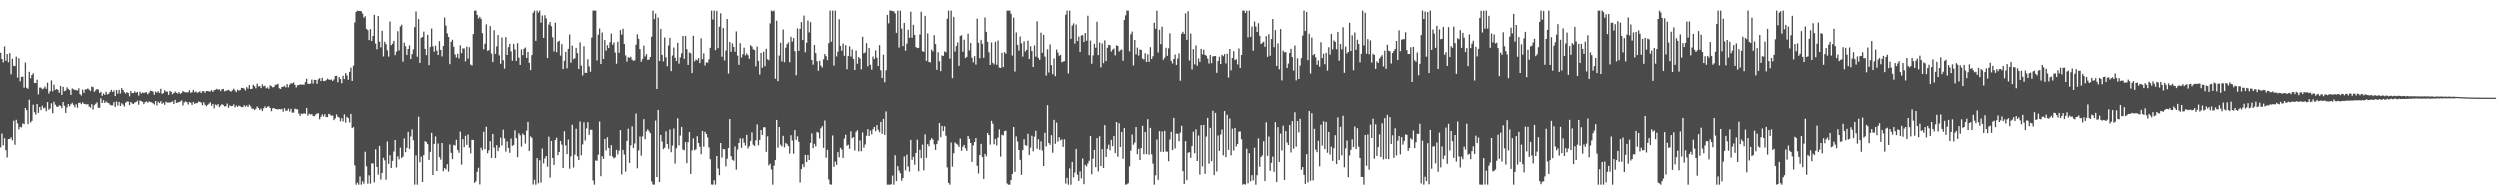 <?xml version="1.0" encoding="UTF-8"?>
<svg xmlns="http://www.w3.org/2000/svg" width="1920" height="150">
  <path d="M0 40.546h1v72.638H0zM1 45.279h1v57.283H1zM2 47.908h1v63.719H2zM3 35.655h1v70.468H3zM4 46.656h1v68.663H4zM5 41.535h1v79.395H5zM6 47.828h1v59.050H6zM7 40.760h1v65.914H7zM8 57.086h1v48.427H8zM9 45.134h1v62.629H9zM10 50.547h1v42.156H10zM11 50.791h1v60.365H11zM12 43.529h1v48.452H12zM13 59.622h1v35.101H13zM14 44.754h1v54.641H14zM15 62.451h1v34.945H15zM16 59.028h1v38.886H16zM17 58.881h1v35.835H17zM18 67.342h1v28.084H18zM19 48.041h1v34.867H19zM20 67.406h1v17.180H20zM21 68.224h1v27.041H21zM22 55.118h1v21.501H22zM23 60.136h1v34.037H23zM24 57.606h1v35.206H24zM25 56.216h1v24.159H25zM26 63.667h1v22.509H26zM27 63.812h1v24.212H27zM28 61.239h1v18.687H28zM29 72.476h1v14.192H29zM30 67.273h1v14.889H30zM31 67.255h1v17.351H31zM32 68.531h1v12.659H32zM33 67.984h1v15.216H33zM34 66.439h1v16.206H34zM35 68.148h1v17.281H35zM36 63.481h1v14.982H36zM37 71.853h1v12.413H37zM38 70.022h1v13.287H38zM39 61.721h1v17.615H39zM40 70.207h1v16.808H40zM41 65.030h1v13.090H41zM42 68.971h1v11.433H42zM43 68.367h1v13.407H43zM44 68.998h1v13.136H44zM45 71.146h1v9.770H45zM46 65.968h1v15.317H46zM47 72.889h1v10.257H47zM48 66.644h1v11.688H48zM49 70.027h1v11.246H49zM50 69.512h1v17.221H50zM51 67.053h1v15.368H51zM52 68.281h1v11.662H52zM53 69.255h1v12.456H53zM54 72.933h1v7.163H54zM55 67.869h1v11.146H55zM56 68.563h1v11.961H56zM57 69.194h1v13.120H57zM58 69.045h1v11.099H58zM59 69.611h1v13.186H59zM60 67.796h1v11.260H60zM61 72.271h1v6.553H61zM62 73.357h1v6.650H62zM63 68.839h1v9.765H63zM64 71.340h1v8.398H64zM65 68.709h1v11.259H65zM66 68.580h1v11.718H66zM67 67.889h1v12.038H67zM68 68.878h1v12.930H68zM69 69.921h1v12.765H69zM70 66.525h1v13.524H70zM71 66.975h1v17.081H71zM72 70.531h1v10.270H72zM73 69.341h1v10.330H73zM74 68.339h1v10.303H74zM75 68.699h1v14.084H75zM76 71.441h1v11.353H76zM77 70.526h1v4.923H77zM78 73.645h1v5.446H78zM79 71.791h1v5.105H79zM80 72.833h1v6.270H80zM81 70.457h1v7.424H81zM82 72.545h1v6.256H82zM83 71.998h1v7.210H83zM84 70.581h1v9.872H84zM85 69.043h1v11.911H85zM86 70.648h1v10.304H86zM87 69.476h1v8.987H87zM88 73.778h1v8.381H88zM89 69.196h1v8.797H89zM90 71.882h1v9.143H90zM91 69.017h1v9.285H91zM92 71.788h1v9.626H92zM93 67.675h1v11.577H93zM94 69.129h1v11.223H94zM95 70.805h1v11.076H95zM96 71.839h1v7.086H96zM97 70.740h1v7.246H97zM98 71.412h1v6.643H98zM99 73.984h1v6.772H99zM100 69.884h1v8.470H100zM101 71.550h1v7.934H101zM102 71.473h1v8.470H102zM103 70.208h1v8.573H103zM104 71.267h1v7.143H104zM105 70.570h1v6.778H105zM106 73.423h1v7.032H106zM107 70.434h1v6.740H107zM108 71.861h1v5.849H108zM109 71.028h1v7.132H109zM110 71.479h1v8.494H110zM111 71.036h1v7.433H111zM112 70.818h1v7.066H112zM113 72.464h1v6.440H113zM114 71.266h1v6.591H114zM115 69.697h1v8.671H115zM116 69.838h1v8.775H116zM117 70.367h1v8.966H117zM118 72.739h1v7.562H118zM119 70.369h1v7.222H119zM120 71.189h1v9.832H120zM121 70.092h1v8.047H121zM122 71.386h1v7.825H122zM123 68.208h1v9.503H123zM124 72.110h1v7.654H124zM125 71.453h1v7.337H125zM126 69.324h1v11.230H126zM127 70.413h1v7.680H127zM128 70.329h1v8.524H128zM129 72.872h1v5.828H129zM130 69.784h1v9.027H130zM131 70.578h1v7.839H131zM132 72.372h1v5.460H132zM133 71.469h1v8.433H133zM134 70.285h1v6.489H134zM135 71.200h1v7.867H135zM136 71.848h1v6.880H136zM137 70.711h1v7.702H137zM138 72.105h1v5.876H138zM139 71.433h1v5.674H139zM140 69.921h1v11.090H140zM141 70.580h1v8.093H141zM142 70.957h1v6.982H142zM143 70.977h1v7.448H143zM144 70.868h1v9.405H144zM145 69.288h1v9.087H145zM146 71.291h1v7.592H146zM147 70.846h1v9.753H147zM148 69.018h1v9.342H148zM149 70.840h1v8.856H149zM150 70.201h1v9.004H150zM151 71.283h1v7.975H151zM152 70.832h1v7.143H152zM153 70.120h1v8.138H153zM154 71.496h1v7.310H154zM155 70.098h1v10.736H155zM156 69.999h1v8.504H156zM157 71.268h1v9.186H157zM158 69.912h1v11.697H158zM159 69.887h1v10.638H159zM160 70.215h1v9.427H160zM161 70.285h1v8.317H161zM162 69.241h1v11.939H162zM163 70.550h1v9.262H163zM164 69.324h1v13.919H164zM165 68.897h1v11.365H165zM166 68.197h1v12.786H166zM167 68.962h1v10.997H167zM168 68.523h1v13.857H168zM169 70.020h1v11.081H169zM170 68.572h1v11.410H170zM171 68.287h1v12.461H171zM172 70.207h1v11.555H172zM173 69.635h1v12.002H173zM174 69.438h1v10.057H174zM175 68.903h1v13.860H175zM176 69.815h1v11.118H176zM177 70.325h1v11.242H177zM178 69.351h1v12.043H178zM179 68.098h1v12.020H179zM180 69.427h1v13.088H180zM181 70.751h1v10.350H181zM182 68.816h1v13.274H182zM183 69.655h1v11.413H183zM184 69.175h1v12.429H184zM185 67.491h1v14.785H185zM186 67.612h1v14.698H186zM187 68.042h1v12.762H187zM188 69.521h1v12.432H188zM189 66.942h1v14.036H189zM190 68.074h1v14.165H190zM191 65.349h1v15.015H191zM192 68.422h1v13.186H192zM193 68.222h1v15.279H193zM194 65.100h1v18.332H194zM195 66.182h1v18.339H195zM196 67.833h1v15.721H196zM197 64.253h1v17.530H197zM198 66.368h1v16.523H198zM199 66.063h1v18.374H199zM200 67.610h1v15.764H200zM201 64.777h1v20.513H201zM202 66.375h1v16.825H202zM203 65.817h1v15.908H203zM204 67.849h1v15.115H204zM205 67.115h1v14.802H205zM206 68.226h1v13.363H206zM207 65.542h1v17.477H207zM208 66.142h1v19.331H208zM209 67.174h1v16.050H209zM210 66.731h1v16.268H210zM211 65.077h1v18.631H211zM212 65.022h1v18.768H212zM213 64.377h1v19.672H213zM214 67.781h1v15.965H214zM215 68.301h1v15.735H215zM216 66.774h1v16.854H216zM217 66.646h1v19.100H217zM218 65.887h1v17.175H218zM219 67.148h1v17.859H219zM220 64.564h1v20.494H220zM221 67.137h1v16.262H221zM222 64.986h1v20.662H222zM223 63.826h1v19.786H223zM224 64.167h1v22.388H224zM225 63.285h1v23.163H225zM226 65.145h1v18.237H226zM227 67.161h1v16.773H227zM228 65.457h1v18.499H228zM229 65.360h1v21.813H229zM230 64.720h1v24.262H230zM231 65.128h1v22.115H231zM232 64.834h1v22.831H232zM233 65.166h1v21.656H233zM234 63.112h1v24.315H234zM235 60.489h1v22.386H235zM236 64.321h1v24.503H236zM237 64.451h1v22.820H237zM238 64.151h1v23.860H238zM239 61.156h1v26.474H239zM240 64.159h1v24.873H240zM241 61.276h1v28.011H241zM242 61.460h1v26.528H242zM243 64.366h1v22.785H243zM244 60.986h1v26.039H244zM245 60.031h1v31.620H245zM246 62.284h1v27.362H246zM247 59.763h1v28.084H247zM248 62.142h1v27.339H248zM249 62.307h1v25.395H249zM250 61.521h1v28.394H250zM251 60.399h1v29.542H251zM252 61.060h1v26.394H252zM253 61.342h1v26.601H253zM254 61.004h1v27.927H254zM255 62.153h1v26.507H255zM256 61.012h1v31.232H256zM257 58.363h1v32.574H257zM258 58.235h1v29.666H258zM259 63.245h1v26.516H259zM260 59.205h1v31.097H260zM261 60.728h1v32.467H261zM262 63.928h1v26.833H262zM263 58.151h1v35.146H263zM264 60.755h1v27.115H264zM265 56.125h1v38.067H265zM266 57.929h1v31.806H266zM267 61.291h1v29.429H267zM268 55.264h1v38.784H268zM269 51.912h1v35.610H269zM270 62.146h1v36.254H270zM271 50.467h1v47.123H271zM272 17.269h1v109.740H272zM273 9.213h1v132.631H273zM274 8.156h1v132.077H274zM275 8.400h1v133.444H275zM276 8.380h1v127.158H276zM277 8.642h1v133.202H277zM278 10.410h1v128.832H278zM279 13.587h1v127.475H279zM280 12.487h1v104.044H280zM281 22.100h1v105.590H281zM282 23.177h1v117.935H282zM283 30.801h1v103.866H283zM284 22.358h1v118.628H284zM285 31.468h1v94.094H285zM286 27.590h1v97.892H286zM287 11.355h1v128.741H287zM288 33.480h1v81.223H288zM289 37.871h1v90.320H289zM290 12.356h1v121.767H290zM291 32.039h1v80.016H291zM292 36.413h1v101.455H292zM293 23.690h1v109.101H293zM294 43.346h1v77.831H294zM295 32.115h1v90.995H295zM296 33.982h1v104.045H296zM297 38.641h1v70.019H297zM298 43.479h1v82.363H298zM299 16.483h1v102.753H299zM300 34.758h1v94.283H300zM301 33.591h1v89.972H301zM302 31.390h1v84.963H302zM303 42.385h1v65.198H303zM304 39.756h1v88.936H304zM305 24.020h1v96.037H305zM306 38.744h1v83.619H306zM307 20.301h1v93.082H307zM308 18.959h1v102.426H308zM309 47.381h1v72.950H309zM310 32.750h1v73.537H310zM311 35.538h1v81.334H311zM312 42.303h1v71.169H312zM313 37.619h1v63.676H313zM314 34.860h1v79.514H314zM315 45.319h1v59.466H315zM316 41.587h1v57.810H316zM317 37.931h1v69.806H317zM318 20.877h1v120.884H318zM319 8.794h1v110.529H319zM320 43.595h1v98.244H320zM321 14.690h1v74.930H321zM322 48.337h1v76.291H322zM323 29.142h1v91.144H323zM324 28.399h1v111.329H324zM325 24.336h1v94.781H325zM326 37.531h1v70.877H326zM327 42.359h1v66.754H327zM328 26.727h1v83.947H328zM329 50.022h1v72.789H329zM330 36.155h1v80.434H330zM331 21.897h1v80.073H331zM332 35.627h1v98.777H332zM333 39.754h1v70.774H333zM334 35.095h1v69.717H334zM335 38.843h1v92.498H335zM336 42.232h1v67.975H336zM337 31.667h1v89.023H337zM338 38.293h1v84.341H338zM339 43.363h1v66.446H339zM340 35.404h1v96.054H340zM341 13.471h1v115.591H341zM342 19.697h1v110.396H342zM343 25.650h1v100.474H343zM344 28.412h1v103.377H344zM345 49.306h1v61.641H345zM346 32.168h1v85.192H346zM347 30.581h1v91.637H347zM348 35.857h1v75.389H348zM349 41.831h1v69.974H349zM350 44.184h1v63.163H350zM351 41.331h1v73.872H351zM352 44.833h1v72.487H352zM353 34.763h1v66.328H353zM354 40.876h1v85.522H354zM355 37.196h1v69.682H355zM356 37.216h1v75.803H356zM357 47.149h1v57.159H357zM358 35.806h1v75.460H358zM359 45.036h1v58.211H359zM360 36.259h1v77.194H360zM361 49.629h1v68.188H361zM362 50.294h1v57.066H362zM363 26.214h1v81.257H363zM364 8.231h1v132.204H364zM365 8.156h1v131.100H365zM366 11.451h1v120.500H366zM367 14.218h1v114.604H367zM368 12.942h1v128.686H368zM369 14.479h1v98.921H369zM370 25.510h1v89.963H370zM371 37.877h1v63.306H371zM372 33.618h1v80.930H372zM373 18.740h1v78.597H373zM374 39.064h1v78.658H374zM375 38.549h1v76.910H375zM376 20.062h1v88.363H376zM377 41.139h1v80.164H377zM378 47.677h1v55.163H378zM379 23.312h1v90.065H379zM380 41.452h1v79.952H380zM381 35.615h1v75.889H381zM382 26.937h1v89.112H382zM383 42.524h1v70.776H383zM384 48.991h1v56.726H384zM385 28.849h1v82.898H385zM386 46.211h1v53.395H386zM387 52.701h1v53.609H387zM388 28.519h1v87.939H388zM389 42.259h1v66.300H389zM390 36.245h1v77.314H390zM391 33.687h1v83.640H391zM392 39.488h1v66.908H392zM393 46.652h1v65.419H393zM394 33.704h1v77.533H394zM395 38.054h1v62.052H395zM396 46.858h1v59.296H396zM397 33.186h1v87.546H397zM398 44.342h1v57.968H398zM399 49.849h1v54.043H399zM400 37.967h1v74.602H400zM401 42.380h1v60.198H401zM402 37.457h1v66.278H402zM403 36.523h1v73.685H403zM404 44.490h1v55.812H404zM405 39.933h1v53.699H405zM406 48.302h1v67.732H406zM407 53.832h1v50.945H407zM408 42.338h1v63.488H408zM409 9.779h1v131.932H409zM410 8.156h1v129.908H410zM411 31.372h1v110.472H411zM412 8.156h1v113.290H412zM413 9.723h1v131.063H413zM414 8.156h1v114.940H414zM415 17.384h1v122.832H415zM416 11.926h1v102.163H416zM417 29.145h1v96.333H417zM418 11.692h1v110.028H418zM419 14.162h1v105.668H419zM420 44.615h1v83.368H420zM421 18.936h1v85.978H421zM422 16.924h1v119.546H422zM423 20.165h1v88.047H423zM424 28.699h1v92.576H424zM425 39.548h1v87.133H425zM426 17.426h1v90.073H426zM427 40.094h1v65.696H427zM428 32.110h1v87.078H428zM429 31.271h1v85.396H429zM430 42.679h1v65.537H430zM431 33.901h1v77.159H431zM432 53.028h1v75.993H432zM433 46.717h1v54.078H433zM434 39.908h1v71.759H434zM435 52.498h1v65.862H435zM436 37.511h1v69.656H436zM437 26.532h1v103.005H437zM438 48.148h1v71.923H438zM439 35.088h1v60.750H439zM440 45.473h1v83.215H440zM441 44.759h1v74.021H441zM442 36.749h1v62.132H442zM443 40.776h1v79.260H443zM444 52.934h1v70.003H444zM445 32.573h1v60.744H445zM446 50.385h1v68.907H446zM447 57.963h1v52.919H447zM448 35.543h1v58.402H448zM449 55.965h1v51.982H449zM450 55.961h1v42.650H450zM451 45.519h1v48.276H451zM452 51.020h1v52.545H452zM453 55.073h1v44.495H453zM454 28.869h1v70.854H454zM455 8.156h1v130.454H455zM456 8.156h1v133.688H456zM457 8.156h1v115.078H457zM458 46.431h1v77.062H458zM459 26.678h1v92.154H459zM460 21.898h1v71.417H460zM461 49.225h1v86.112H461zM462 24.987h1v95.005H462zM463 45.302h1v76.748H463zM464 30.749h1v75.951H464zM465 38.893h1v76.675H465zM466 34.698h1v70.742H466zM467 36.908h1v76.769H467zM468 32.517h1v87.210H468zM469 25.771h1v85.750H469zM470 34.421h1v85.814H470zM471 32.644h1v89.022H471zM472 40.423h1v80.433H472zM473 48.936h1v66.135H473zM474 32.088h1v86.544H474zM475 40.536h1v75.164H475zM476 23.185h1v76.774H476zM477 26.678h1v107.289H477zM478 22.026h1v93.056H478zM479 33.857h1v84.806H479zM480 42.542h1v89.234H480zM481 47.327h1v60.902H481zM482 43.932h1v54.910H482zM483 44.429h1v80.710H483zM484 43.591h1v68.016H484zM485 45.819h1v51.206H485zM486 46.793h1v66.911H486zM487 46.304h1v63.887H487zM488 34.427h1v52.787H488zM489 26.343h1v102.949H489zM490 29.823h1v85.721H490zM491 37.743h1v67.044H491zM492 47.435h1v72.138H492zM493 45.267h1v59.512H493zM494 35.070h1v56.446H494zM495 43.380h1v63.531H495zM496 41.564h1v59.287H496zM497 46.041h1v53.235H497zM498 45.767h1v55.036H498zM499 43.752h1v58.617H499zM500 28.255h1v111.125H500zM501 8.156h1v133.491H501zM502 14.658h1v127.186H502zM503 10.512h1v82.058H503zM504 68.345h1v67.620H504zM505 13.449h1v70.959H505zM506 46.894h1v92.860H506zM507 22.242h1v81.374H507zM508 42.183h1v66.556H508zM509 47.169h1v67.389H509zM510 28.839h1v84.617H510zM511 44.024h1v56.829H511zM512 50.893h1v59.623H512zM513 35.035h1v79.290H513zM514 29.057h1v70.410H514zM515 54.651h1v62.249H515zM516 42.628h1v69.207H516zM517 36.580h1v62.157H517zM518 44.371h1v81.285H518zM519 46.828h1v67.043H519zM520 32.859h1v57.986H520zM521 48.902h1v62.755H521zM522 44.118h1v59.969H522zM523 40.964h1v56.503H523zM524 27.658h1v87.222H524zM525 45.218h1v70.183H525zM526 27.590h1v81.498H526zM527 37.771h1v87.511H527zM528 49.894h1v59.370H528zM529 40.245h1v61.076H529zM530 40.966h1v92.621H530zM531 56.094h1v59.400H531zM532 27.483h1v78.827H532zM533 47.080h1v68.396H533zM534 45.620h1v68.952H534zM535 46.319h1v58.298H535zM536 44.656h1v65.169H536zM537 48.435h1v64.254H537zM538 29.440h1v89.024H538zM539 45.471h1v55.128H539zM540 41.028h1v71.674H540zM541 50.315h1v50.867H541zM542 47.882h1v54.989H542zM543 48.159h1v57.414H543zM544 45.508h1v67.727H544zM545 36.780h1v85.515H545zM546 8.156h1v133.538H546zM547 15.012h1v126.832H547zM548 8.156h1v130.238H548zM549 38.539h1v103.305H549zM550 8.351h1v111.466H550zM551 37.003h1v92.388H551zM552 20.568h1v113.979H552zM553 10.211h1v99.608H553zM554 43.577h1v77.428H554zM555 21.627h1v92.849H555zM556 46.380h1v68.216H556zM557 38.848h1v88.926H557zM558 14.610h1v107.319H558zM559 56.548h1v57.120H559zM560 32.305h1v59.068H560zM561 39.786h1v80.190H561zM562 33.342h1v89.384H562zM563 36.093h1v87.343H563zM564 39.710h1v72.734H564zM565 24.172h1v106.115H565zM566 42.717h1v72.182H566zM567 49.823h1v59.945H567zM568 33.174h1v73.060H568zM569 44.146h1v69.388H569zM570 41.690h1v64.564H570zM571 36.604h1v72.923H571zM572 42.537h1v69.208H572zM573 41.065h1v62.521H573zM574 42.427h1v71.648H574zM575 45.183h1v67.165H575zM576 34.747h1v73.571H576zM577 35.803h1v65.857H577zM578 37.879h1v73.267H578zM579 38.472h1v73.732H579zM580 50.938h1v56.793H580zM581 35.751h1v59.839H581zM582 46.724h1v64.869H582zM583 57.216h1v50.248H583zM584 40.649h1v59.164H584zM585 52.014h1v51.592H585zM586 39.736h1v58.010H586zM587 50.956h1v46.800H587zM588 37.479h1v79.088H588zM589 45.503h1v59.203H589zM590 46.303h1v80.718H590zM591 18.040h1v107.700H591zM592 8.156h1v122.038H592zM593 8.761h1v133.055H593zM594 8.156h1v119.106H594zM595 60.450h1v62.501H595zM596 15.909h1v76.185H596zM597 62.318h1v51.069H597zM598 42.660h1v54.864H598zM599 32.872h1v78.228H599zM600 47.206h1v65.297H600zM601 22.633h1v81.661H601zM602 47.816h1v65.384H602zM603 36.660h1v73.129H603zM604 33.935h1v76.766H604zM605 32.578h1v79.660H605zM606 47.826h1v70.158H606zM607 28.318h1v75.583H607zM608 31.973h1v75.968H608zM609 29.291h1v88.800H609zM610 39.377h1v60.523H610zM611 57.783h1v49.620H611zM612 21.814h1v82.877H612zM613 39.140h1v69.750H613zM614 22.148h1v117.978H614zM615 16.982h1v112.855H615zM616 30.789h1v95.306H616zM617 12.007h1v116.407H617zM618 40.161h1v78.784H618zM619 32.882h1v91.567H619zM620 15.774h1v103.223H620zM621 24.951h1v97.979H621zM622 16.980h1v92.749H622zM623 46.101h1v56.359H623zM624 49.666h1v64.081H624zM625 34.563h1v75.880H625zM626 40.815h1v71.631H626zM627 47.053h1v54.201H627zM628 54.353h1v47.542H628zM629 46.690h1v59.718H629zM630 50.408h1v48.074H630zM631 51.886h1v45.034H631zM632 45.591h1v67.962H632zM633 41.527h1v51.019H633zM634 43.177h1v77.965H634zM635 46.245h1v68.783H635zM636 33.171h1v104.669H636zM637 8.156h1v133.413H637zM638 32.046h1v109.798H638zM639 8.156h1v95.879H639zM640 50.407h1v77.714H640zM641 8.156h1v115.960H641zM642 43.390h1v83.153H642zM643 39.730h1v77.106H643zM644 14.782h1v106.066H644zM645 35.295h1v78.238H645zM646 39.014h1v75.817H646zM647 33.434h1v87.853H647zM648 42.857h1v63.612H648zM649 34.784h1v68.682H649zM650 53.190h1v58.732H650zM651 43.059h1v68.028H651zM652 35.576h1v78.705H652zM653 43.491h1v57.342H653zM654 38.059h1v68.100H654zM655 45.299h1v60.020H655zM656 53.748h1v61.863H656zM657 38.803h1v62.428H657zM658 48.955h1v51.021H658zM659 43.833h1v72.453H659zM660 44.970h1v62.869H660zM661 53.246h1v62.914H661zM662 28.245h1v73.511H662zM663 40.961h1v72.482H663zM664 40.219h1v70.734H664zM665 33.191h1v71.032H665zM666 50.966h1v48.193H666zM667 36.808h1v67.695H667zM668 49.756h1v50.469H668zM669 53.516h1v49.630H669zM670 43.438h1v55.844H670zM671 45.374h1v52.114H671zM672 38.666h1v62.102H672zM673 44.275h1v51.839H673zM674 50.691h1v49.067H674zM675 34.700h1v66.880H675zM676 54.017h1v39.617H676zM677 59.938h1v42.799H677zM678 41.962h1v49.397H678zM679 63.198h1v40.449H679zM680 54.017h1v31.571H680zM681 11.471h1v130.373H681zM682 17.990h1v123.854H682zM683 8.156h1v133.688H683zM684 8.156h1v133.399H684zM685 8.569h1v126.294H685zM686 8.664h1v133.180H686zM687 10.266h1v108.970H687zM688 25.273h1v113.821H688zM689 8.156h1v119.491H689zM690 36.576h1v94.427H690zM691 8.156h1v124.851H691zM692 21.953h1v116.838H692zM693 35.409h1v101.349H693zM694 17.665h1v102.496H694zM695 38.963h1v91.901H695zM696 33.549h1v85.247H696zM697 22.812h1v105.161H697zM698 29.056h1v102.712H698zM699 8.992h1v98.425H699zM700 28.979h1v93.734H700zM701 19.111h1v101.331H701zM702 26.866h1v99.611H702zM703 36.220h1v81.235H703zM704 36.984h1v70.301H704zM705 36.777h1v94.750H705zM706 26.515h1v88.528H706zM707 9.054h1v112.458H707zM708 39.334h1v71.719H708zM709 39.821h1v91.019H709zM710 12.183h1v91.034H710zM711 46.790h1v74.433H711zM712 25.644h1v85.049H712zM713 47.635h1v64.712H713zM714 47.939h1v59.727H714zM715 38.158h1v67.909H715zM716 39.540h1v67.622H716zM717 27.049h1v83.815H717zM718 33.872h1v81.280H718zM719 53.597h1v57.021H719zM720 40.160h1v67.760H720zM721 47.062h1v47.473H721zM722 54.649h1v50.712H722zM723 42.574h1v54.121H723zM724 42.943h1v57.705H724zM725 39.507h1v57.527H725zM726 40.125h1v64.131H726zM727 14.439h1v114.107H727zM728 8.156h1v132.348H728zM729 45.047h1v96.789H729zM730 8.156h1v101.323H730zM731 60.063h1v67.926H731zM732 13.004h1v104.705H732zM733 39.606h1v69.796H733zM734 35.451h1v74.955H734zM735 32.612h1v78.495H735zM736 50.519h1v62.330H736zM737 27.678h1v78.718H737zM738 27.018h1v88.804H738zM739 39.804h1v72.891H739zM740 30.527h1v80.785H740zM741 44.657h1v69.284H741zM742 43.715h1v72.158H742zM743 25.840h1v78.554H743zM744 38.764h1v67.821H744zM745 33.074h1v76.754H745zM746 44.348h1v79.990H746zM747 47.872h1v63.816H747zM748 43.092h1v65.988H748zM749 49.589h1v56.467H749zM750 14.293h1v113.047H750zM751 32.799h1v100.467H751zM752 44.704h1v74.373H752zM753 30.606h1v79.867H753zM754 33.648h1v86.949H754zM755 44.398h1v93.027H755zM756 13.434h1v104.734H756zM757 24.491h1v95.553H757zM758 32.201h1v69.867H758zM759 40.116h1v63.646H759zM760 49.938h1v61.098H760zM761 32.627h1v60.138H761zM762 48.290h1v46.761H762zM763 49.475h1v61.302H763zM764 32.028h1v74.691H764zM765 49.729h1v62.004H765zM766 31.151h1v74.475H766zM767 51.913h1v47.490H767zM768 52.169h1v68.098H768zM769 40.496h1v62.958H769zM770 51.552h1v52.405H770zM771 40.087h1v60.687H771zM772 41.259h1v59.079H772zM773 8.156h1v132.778H773zM774 8.156h1v133.688H774zM775 8.156h1v133.688H775zM776 10.538h1v127.811H776zM777 42.665h1v90.898H777zM778 13.551h1v84.050H778zM779 54.998h1v76.998H779zM780 24.938h1v79.837H780zM781 34.534h1v74.188H781zM782 38.857h1v76.319H782zM783 28.073h1v94.687H783zM784 33.316h1v101.005H784zM785 43.483h1v71.749H785zM786 31.800h1v75.104H786zM787 39.594h1v71.851H787zM788 38.356h1v73.605H788zM789 31.250h1v71.498H789zM790 45.321h1v73.759H790zM791 35.504h1v77.848H791zM792 39.220h1v65.038H792zM793 51.463h1v64.739H793zM794 34.936h1v70.014H794zM795 43.448h1v57.016H795zM796 16.408h1v97.830H796zM797 44.441h1v62.459H797zM798 46.026h1v69.021H798zM799 25.087h1v83.495H799zM800 40.586h1v75.033H800zM801 26.748h1v100.816H801zM802 43.470h1v58.488H802zM803 58.083h1v54.407H803zM804 37.905h1v42.887H804zM805 55.719h1v54.151H805zM806 34.098h1v77.140H806zM807 50.024h1v53.793H807zM808 56.993h1v60.300H808zM809 44.894h1v47.156H809zM810 58.531h1v51.920H810zM811 38.057h1v56.081H811zM812 40.405h1v68.399H812zM813 42.843h1v62.618H813zM814 42.204h1v65.641H814zM815 47.808h1v59.236H815zM816 47.235h1v65.631H816zM817 47.019h1v59.977H817zM818 11.346h1v129.648H818zM819 8.156h1v128.445H819zM820 56.415h1v85.429H820zM821 8.156h1v121.177H821zM822 29.832h1v112.011H822zM823 19.650h1v104.722H823zM824 17.961h1v118.210H824zM825 33.521h1v99.008H825zM826 18.832h1v95.541H826zM827 31.533h1v102.689H827zM828 28.145h1v110.763H828zM829 39.993h1v91.619H829zM830 27.289h1v109.685H830zM831 27.048h1v94.721H831zM832 32.239h1v109.232H832zM833 25.346h1v101.288H833zM834 31.232h1v96.545H834zM835 12.074h1v113.527H835zM836 42.401h1v81.089H836zM837 31.166h1v73.301H837zM838 48.940h1v84.893H838zM839 42.566h1v79.321H839zM840 33.639h1v81.530H840zM841 36.710h1v91.695H841zM842 16.747h1v89.350H842zM843 42.317h1v89.310H843zM844 32.709h1v71.918H844zM845 51.749h1v75.787H845zM846 33.308h1v81.217H846zM847 48.543h1v80.467H847zM848 31.036h1v65.080H848zM849 46.904h1v73.647H849zM850 36.728h1v77.542H850zM851 34.488h1v76.602H851zM852 34.759h1v80.656H852zM853 39.568h1v67.850H853zM854 38.184h1v74.109H854zM855 37.295h1v67.198H855zM856 42.558h1v74.972H856zM857 34.889h1v58.812H857zM858 35.323h1v85.033H858zM859 39.571h1v55.087H859zM860 38.592h1v74.325H860zM861 38.006h1v63.300H861zM862 46.715h1v75.202H862zM863 15.311h1v83.057H863zM864 11.847h1v129.997H864zM865 8.156h1v133.393H865zM866 8.156h1v132.601H866zM867 39.415h1v88.370H867zM868 26.388h1v89.286H868zM869 24.261h1v79.100H869zM870 50.255h1v60.908H870zM871 30.699h1v78.840H871zM872 41.783h1v55.781H872zM873 36.553h1v81.947H873zM874 42.727h1v71.539H874zM875 37.985h1v84.854H875zM876 38.326h1v75.410H876zM877 44.968h1v51.643H877zM878 45.723h1v72.709H878zM879 40.861h1v60.584H879zM880 47.603h1v70.749H880zM881 41.747h1v49.804H881zM882 47.489h1v71.340H882zM883 36.265h1v61.931H883zM884 45.328h1v73.207H884zM885 43.198h1v82.427H885zM886 17.448h1v124.396H886zM887 22.057h1v112.608H887zM888 8.217h1v98.886H888zM889 40.339h1v97.789H889zM890 22.877h1v77.847H890zM891 33.959h1v82.619H891zM892 20.496h1v80.476H892zM893 45.927h1v70.770H893zM894 44.295h1v56.195H894zM895 36.732h1v79.611H895zM896 42.895h1v73.575H896zM897 37.138h1v86.681H897zM898 25.619h1v81.550H898zM899 46.673h1v54.553H899zM900 48.756h1v66.536H900zM901 45.270h1v45.266H901zM902 41.892h1v72.142H902zM903 49.856h1v52.769H903zM904 45.025h1v57.663H904zM905 41.004h1v67.457H905zM906 62.006h1v39.846H906zM907 25.909h1v70.681H907zM908 24.432h1v106.966H908zM909 26.122h1v115.134H909zM910 10.287h1v98.100H910zM911 30.637h1v107.776H911zM912 8.659h1v108.658H912zM913 46.500h1v70.339H913zM914 25.796h1v95.394H914zM915 53.407h1v58.785H915zM916 37.751h1v63.419H916zM917 49.403h1v68.239H917zM918 34.898h1v64.488H918zM919 50.499h1v73.130H919zM920 44.929h1v59.179H920zM921 47.549h1v86.553H921zM922 37.540h1v58.531H922zM923 41.803h1v85.952H923zM924 38.195h1v57.778H924zM925 42.154h1v91.385H925zM926 42.799h1v62.067H926zM927 44.992h1v45.543H927zM928 48.818h1v76.857H928zM929 42.238h1v55.989H929zM930 48.517h1v75.230H930zM931 43.370h1v41.667H931zM932 43.126h1v91.376H932zM933 42.992h1v43.692H933zM934 55.957h1v75.709H934zM935 46.877h1v57.165H935zM936 43.584h1v72.322H936zM937 49.223h1v54.094H937zM938 42.116h1v57.385H938zM939 43.136h1v76.159H939zM940 41.538h1v43.783H940zM941 48.703h1v71.989H941zM942 41.268h1v46.883H942zM943 59.611h1v55.473H943zM944 37.653h1v53.360H944zM945 53.994h1v65.278H945zM946 44.562h1v54.272H946zM947 39.308h1v76.330H947zM948 46.186h1v52.140H948zM949 45.538h1v66.933H949zM950 49.465h1v61.152H950zM951 37.199h1v63.852H951zM952 52.159h1v48.819H952zM953 42.231h1v64.739H953zM954 8.156h1v133.688H954zM955 8.156h1v133.098H955zM956 9.917h1v131.927H956zM957 8.184h1v106.061H957zM958 28.749h1v112.054H958zM959 8.159h1v109.555H959zM960 28.256h1v110.998H960zM961 20.403h1v114.111H961zM962 38.962h1v99.594H962zM963 16.526h1v96.916H963zM964 20.386h1v121.458H964zM965 24.597h1v109.962H965zM966 17.870h1v88.401H966zM967 27.515h1v100.573H967zM968 33.769h1v86.801H968zM969 32.799h1v86.524H969zM970 32.038h1v76.450H970zM971 35.956h1v103.102H971zM972 27.775h1v66.181H972zM973 43.669h1v75.982H973zM974 26.262h1v78.573H974zM975 42.788h1v88.377H975zM976 29.993h1v95.042H976zM977 14.600h1v105.668H977zM978 36.259h1v95.694H978zM979 23.136h1v70.708H979zM980 50.621h1v89.192H980zM981 33.351h1v64.279H981zM982 53.256h1v71.107H982zM983 22.344h1v80.276H983zM984 61.757h1v53.805H984zM985 38.839h1v57.692H985zM986 40.232h1v97.966H986zM987 39.924h1v60.764H987zM988 52.262h1v57.221H988zM989 48.807h1v62.535H989zM990 40.702h1v55.326H990zM991 37.483h1v79.590H991zM992 43.807h1v49.236H992zM993 54.225h1v60.017H993zM994 34.996h1v51.202H994zM995 61.760h1v50.896H995zM996 44.819h1v48.108H996zM997 60.686h1v41.036H997zM998 50.417h1v40.802H998zM999 44.672h1v85.739H999zM1000 27.362h1v100.897H1000zM1001 8.156h1v126.147H1001zM1002 23.883h1v117.311H1002zM1003 9.236h1v109.113H1003zM1004 46.211h1v93.849H1004zM1005 25.982h1v59.292H1005zM1006 56.469h1v82.385H1006zM1007 28.861h1v58.087H1007zM1008 42.412h1v96.187H1008zM1009 41.473h1v57.454H1009zM1010 44.044h1v70.884H1010zM1011 49.694h1v67.186H1011zM1012 46.410h1v61.738H1012zM1013 51.240h1v76.484H1013zM1014 32.478h1v63.338H1014zM1015 44.667h1v67.122H1015zM1016 41.285h1v51.880H1016zM1017 49.361h1v65.118H1017zM1018 40.609h1v53.017H1018zM1019 54.203h1v63.120H1019zM1020 36.301h1v65.044H1020zM1021 41.913h1v76.826H1021zM1022 26.033h1v86.591H1022zM1023 38.002h1v85.566H1023zM1024 31.059h1v82.801H1024zM1025 32.161h1v71.650H1025zM1026 37.857h1v88.118H1026zM1027 24.516h1v65.618H1027zM1028 46.630h1v76.334H1028zM1029 33.818h1v63.628H1029zM1030 37.885h1v81.396H1030zM1031 20.986h1v67.877H1031zM1032 55.894h1v72.578H1032zM1033 35.798h1v78.190H1033zM1034 41.074h1v66.804H1034zM1035 39.945h1v96.166H1035zM1036 17.510h1v101.900H1036zM1037 39.207h1v75.828H1037zM1038 27.142h1v79.804H1038zM1039 53.941h1v58.979H1039zM1040 24.973h1v72.162H1040zM1041 38.239h1v76.263H1041zM1042 30.530h1v67.911H1042zM1043 33.798h1v78.869H1043zM1044 47.925h1v73.440H1044zM1045 41.393h1v94.497H1045zM1046 8.156h1v127.713H1046zM1047 34.900h1v106.944H1047zM1048 9.788h1v93.895H1048zM1049 41.199h1v86.076H1049zM1050 30.029h1v73.254H1050zM1051 41.692h1v88.671H1051zM1052 31.024h1v64.689H1052zM1053 48.079h1v57.848H1053zM1054 41.313h1v49.842H1054zM1055 42.248h1v79.589H1055zM1056 52.919h1v42.584H1056zM1057 47.094h1v72.661H1057zM1058 48.350h1v64.618H1058zM1059 45.028h1v58.117H1059zM1060 43.597h1v77.018H1060zM1061 42.412h1v52.327H1061zM1062 51.021h1v71.402H1062zM1063 38.939h1v51.779H1063zM1064 52.906h1v69.080H1064zM1065 34.392h1v53.796H1065zM1066 38.905h1v83.333H1066zM1067 39.416h1v50.524H1067zM1068 48.846h1v61.677H1068zM1069 40.756h1v63.133H1069zM1070 39.108h1v82.109H1070zM1071 37.676h1v60.854H1071zM1072 31.478h1v87.953H1072zM1073 46.132h1v61.914H1073zM1074 23.323h1v81.071H1074zM1075 39.305h1v79.260H1075zM1076 30.453h1v74.851H1076zM1077 30.203h1v80.846H1077zM1078 30.051h1v78.206H1078zM1079 24.827h1v78.456H1079zM1080 38.540h1v65.068H1080zM1081 41.462h1v74.478H1081zM1082 41.500h1v72.147H1082zM1083 36.318h1v69.933H1083zM1084 62.915h1v44.325H1084zM1085 36.007h1v64.256H1085zM1086 46.340h1v67.414H1086zM1087 47.446h1v61.828H1087zM1088 40.341h1v62.386H1088zM1089 57.828h1v45.065H1089zM1090 49.049h1v45.958H1090zM1091 26.918h1v113.953H1091zM1092 8.156h1v99.886H1092zM1093 14.604h1v127.239H1093zM1094 8.835h1v126.905H1094zM1095 43.521h1v95.602H1095zM1096 9.261h1v100.715H1096zM1097 56.107h1v85.433H1097zM1098 8.156h1v91.691H1098zM1099 38.349h1v91.248H1099zM1100 22.655h1v89.858H1100zM1101 25.854h1v86.488H1101zM1102 36.770h1v88.696H1102zM1103 19.866h1v89.598H1103zM1104 52.999h1v78.879H1104zM1105 22.583h1v79.277H1105zM1106 30.136h1v98.438H1106zM1107 29.860h1v82.630H1107zM1108 20.635h1v101.544H1108zM1109 42.108h1v77.370H1109zM1110 40.107h1v57.904H1110zM1111 50.636h1v75.162H1111zM1112 20.853h1v74.249H1112zM1113 43.712h1v71.890H1113zM1114 35.465h1v65.135H1114zM1115 36.729h1v71.716H1115zM1116 20.422h1v100.837H1116zM1117 33.114h1v70.561H1117zM1118 56.720h1v67.324H1118zM1119 29.433h1v63.931H1119zM1120 30.170h1v89.929H1120zM1121 23.187h1v105.409H1121zM1122 36.780h1v83.566H1122zM1123 25.225h1v97.100H1123zM1124 29.026h1v83.576H1124zM1125 39.986h1v74.839H1125zM1126 36.940h1v58.098H1126zM1127 50.825h1v68.028H1127zM1128 26.433h1v91.716H1128zM1129 36.990h1v85.251H1129zM1130 33.570h1v82.513H1130zM1131 31.262h1v81.131H1131zM1132 61.840h1v56.367H1132zM1133 35.937h1v68.258H1133zM1134 43.378h1v66.475H1134zM1135 37.520h1v68.143H1135zM1136 13.846h1v127.872H1136zM1137 8.231h1v133.571H1137zM1138 25.006h1v116.838H1138zM1139 8.269h1v113.165H1139zM1140 22.086h1v119.607H1140zM1141 8.156h1v122.943H1141zM1142 21.959h1v119.811H1142zM1143 12.164h1v115.077H1143zM1144 36.764h1v88.038H1144zM1145 25.778h1v80.216H1145zM1146 32.547h1v99.036H1146zM1147 26.468h1v104.730H1147zM1148 33.358h1v96.839H1148zM1149 32.844h1v90.624H1149zM1150 36.983h1v66.466H1150zM1151 58.510h1v63.441H1151zM1152 40.520h1v61.355H1152zM1153 42.085h1v82.049H1153zM1154 24.814h1v71.398H1154zM1155 35.511h1v78.417H1155zM1156 39.262h1v87.160H1156zM1157 41.809h1v50.516H1157zM1158 60.073h1v55.462H1158zM1159 28.157h1v71.285H1159zM1160 21.257h1v108.479H1160zM1161 25.699h1v80.406H1161zM1162 10.627h1v131.217H1162zM1163 32.009h1v99.964H1163zM1164 19.179h1v85.391H1164zM1165 43.551h1v82.854H1165zM1166 28.468h1v72.779H1166zM1167 56.070h1v68.271H1167zM1168 34.073h1v76.988H1168zM1169 41.980h1v84.188H1169zM1170 29.463h1v102.957H1170zM1171 24.491h1v72.810H1171zM1172 59.294h1v56.977H1172zM1173 38.191h1v59.217H1173zM1174 45.869h1v74.645H1174zM1175 35.810h1v73.156H1175zM1176 35.118h1v84.364H1176zM1177 32.652h1v92.889H1177zM1178 29.712h1v66.249H1178zM1179 43.146h1v76.667H1179zM1180 41.789h1v74.630H1180zM1181 36.318h1v69.045H1181zM1182 16.794h1v122.386H1182zM1183 8.156h1v133.294H1183zM1184 15.108h1v124.442H1184zM1185 8.510h1v130.759H1185zM1186 49.701h1v85.773H1186zM1187 29.895h1v68.992H1187zM1188 22.979h1v101.036H1188zM1189 8.156h1v125.417H1189zM1190 49.913h1v73.089H1190zM1191 28.621h1v64.220H1191zM1192 54.265h1v67.212H1192zM1193 35.105h1v61.874H1193zM1194 32.473h1v79.943H1194zM1195 26.617h1v88.789H1195zM1196 18.598h1v95.325H1196zM1197 55.247h1v64.272H1197zM1198 30.546h1v66.852H1198zM1199 54.155h1v63.440H1199zM1200 21.833h1v84.472H1200zM1201 42.935h1v76.883H1201zM1202 33.404h1v80.353H1202zM1203 25.051h1v91.871H1203zM1204 57.479h1v56.619H1204zM1205 35.454h1v56.563H1205zM1206 42.154h1v73.120H1206zM1207 33.171h1v65.441H1207zM1208 34.305h1v91.739H1208zM1209 20.623h1v91.717H1209zM1210 31.822h1v91.046H1210zM1211 58.310h1v52.812H1211zM1212 33.695h1v58.432H1212zM1213 48.342h1v63.637H1213zM1214 33.736h1v64.018H1214zM1215 37.621h1v80.408H1215zM1216 41.430h1v69.454H1216zM1217 32.033h1v80.715H1217zM1218 54.885h1v55.387H1218zM1219 27.053h1v64.042H1219zM1220 60.620h1v60.235H1220zM1221 40.265h1v71.482H1221zM1222 42.395h1v65.447H1222zM1223 54.239h1v48.047H1223zM1224 50.796h1v49.448H1224zM1225 44.533h1v50.822H1225zM1226 56.105h1v61.881H1226zM1227 8.156h1v133.688H1227zM1228 8.156h1v121.811H1228zM1229 56.887h1v84.957H1229zM1230 8.156h1v116.253H1230zM1231 9.323h1v132.521H1231zM1232 13.595h1v110.463H1232zM1233 10.959h1v129.150H1233zM1234 26.238h1v105.654H1234zM1235 10.809h1v116.556H1235zM1236 49.477h1v82.350H1236zM1237 17.516h1v87.338H1237zM1238 17.485h1v124.359H1238zM1239 23.457h1v98.684H1239zM1240 18.610h1v111.742H1240zM1241 47.135h1v75.872H1241zM1242 16.256h1v99.663H1242zM1243 46.234h1v78.007H1243zM1244 17.376h1v89.429H1244zM1245 27.663h1v96.525H1245zM1246 40.281h1v65.324H1246zM1247 29.331h1v102.812H1247zM1248 47.171h1v71.753H1248zM1249 26.586h1v83.915H1249zM1250 13.375h1v112.284H1250zM1251 27.246h1v80.011H1251zM1252 18.838h1v104.431H1252zM1253 31.161h1v90.886H1253zM1254 24.952h1v93.577H1254zM1255 44.113h1v74.408H1255zM1256 24.539h1v75.980H1256zM1257 42.313h1v70.394H1257zM1258 23.365h1v78.783H1258zM1259 25.993h1v90.277H1259zM1260 42.019h1v71.392H1260zM1261 29.967h1v85.562H1261zM1262 49.037h1v66.244H1262zM1263 29.113h1v59.935H1263zM1264 38.132h1v78.982H1264zM1265 29.621h1v80.089H1265zM1266 30.259h1v75.764H1266zM1267 41.336h1v69.955H1267zM1268 38.838h1v60.494H1268zM1269 62.090h1v39.002H1269zM1270 36.794h1v63.335H1270zM1271 48.875h1v58.049H1271zM1272 37.687h1v64.188H1272zM1273 14.584h1v125.665H1273zM1274 8.156h1v132.730H1274zM1275 9.640h1v132.204H1275zM1276 13.788h1v125.361H1276zM1277 54.504h1v82.646H1277zM1278 14.038h1v87.402H1278zM1279 41.811h1v92.268H1279zM1280 16.690h1v92.922H1280zM1281 32.717h1v80.750H1281zM1282 47.017h1v66.262H1282zM1283 24.368h1v79.380H1283zM1284 55.372h1v75.066H1284zM1285 21.051h1v80.545H1285zM1286 49.777h1v76.505H1286zM1287 29.442h1v91.293H1287zM1288 31.381h1v84.337H1288zM1289 54.976h1v75.828H1289zM1290 26.458h1v74.490H1290zM1291 44.227h1v75.986H1291zM1292 33.151h1v57.403H1292zM1293 36.127h1v88.805H1293zM1294 33.015h1v82.381H1294zM1295 16.489h1v104.462H1295zM1296 28.911h1v112.933H1296zM1297 16.466h1v101.797H1297zM1298 42.561h1v73.954H1298zM1299 36.511h1v82.329H1299zM1300 26.057h1v81.185H1300zM1301 38.278h1v75.840H1301zM1302 39.865h1v81.414H1302zM1303 38.699h1v96.226H1303zM1304 23.910h1v79.161H1304zM1305 38.221h1v81.390H1305zM1306 26.671h1v71.384H1306zM1307 39.883h1v74.221H1307zM1308 48.442h1v69.315H1308zM1309 43.201h1v68.452H1309zM1310 49.737h1v58.662H1310zM1311 42.954h1v65.546H1311zM1312 44.284h1v78.152H1312zM1313 32.289h1v74.653H1313zM1314 42.913h1v66.162H1314zM1315 49.682h1v63.440H1315zM1316 48.617h1v42.011H1316zM1317 39.784h1v64.347H1317zM1318 18.492h1v123.352H1318zM1319 8.156h1v127.371H1319zM1320 50.206h1v91.637H1320zM1321 8.156h1v90.840H1321zM1322 39.418h1v99.909H1322zM1323 14.380h1v109.747H1323zM1324 31.846h1v84.032H1324zM1325 50.248h1v54.074H1325zM1326 30.728h1v77.817H1326zM1327 44.215h1v71.501H1327zM1328 32.124h1v67.222H1328zM1329 40.892h1v80.139H1329zM1330 38.891h1v73.723H1330zM1331 34.608h1v75.598H1331zM1332 50.604h1v66.804H1332zM1333 33.326h1v72.255H1333zM1334 53.389h1v70.959H1334zM1335 37.714h1v55.777H1335zM1336 51.888h1v58.792H1336zM1337 39.016h1v68.123H1337zM1338 28.249h1v80.230H1338zM1339 54.698h1v57.636H1339zM1340 29.197h1v70.339H1340zM1341 30.184h1v102.152H1341zM1342 8.156h1v97.939H1342zM1343 32.221h1v91.034H1343zM1344 33.043h1v79.779H1344zM1345 13.544h1v106.310H1345zM1346 39.039h1v80.041H1346zM1347 31.885h1v68.485H1347zM1348 57.922h1v58.290H1348zM1349 37.000h1v65.671H1349zM1350 54.474h1v58.034H1350zM1351 26.897h1v86.514H1351zM1352 48.273h1v57.159H1352zM1353 43.188h1v55.517H1353zM1354 43.531h1v62.382H1354zM1355 31.927h1v81.356H1355zM1356 54.844h1v42.650H1356zM1357 22.213h1v96.508H1357zM1358 46.942h1v53.012H1358zM1359 52.443h1v51.900H1359zM1360 44.487h1v54.888H1360zM1361 47.150h1v68.035H1361zM1362 42.140h1v72.115H1362zM1363 30.203h1v97.325H1363zM1364 8.156h1v133.688H1364zM1365 19.457h1v121.841H1365zM1366 9.690h1v114.629H1366zM1367 8.622h1v132.096H1367zM1368 25.899h1v115.923H1368zM1369 8.156h1v127.987H1369zM1370 22.580h1v111.984H1370zM1371 19.129h1v95.647H1371zM1372 30.403h1v92.175H1372zM1373 20.408h1v91.341H1373zM1374 37.222h1v78.615H1374zM1375 27.063h1v89.662H1375zM1376 12.141h1v107.968H1376zM1377 45.598h1v84.603H1377zM1378 33.868h1v71.165H1378zM1379 39.418h1v66.583H1379zM1380 33.355h1v82.855H1380zM1381 42.833h1v77.660H1381zM1382 41.311h1v84.469H1382zM1383 23.905h1v80.574H1383zM1384 43.732h1v84.690H1384zM1385 47.661h1v62.682H1385zM1386 20.447h1v70.751H1386zM1387 43.858h1v90.301H1387zM1388 43.250h1v75.751H1388zM1389 29.776h1v90.268H1389zM1390 23.251h1v92.229H1390zM1391 46.091h1v77.708H1391zM1392 17.851h1v100.170H1392zM1393 25.474h1v93.645H1393zM1394 43.950h1v71.766H1394zM1395 33.655h1v62.820H1395zM1396 17.369h1v99.305H1396zM1397 39.931h1v74.999H1397zM1398 25.502h1v84.301H1398zM1399 25.981h1v91.787H1399zM1400 49.783h1v56.382H1400zM1401 41.583h1v68.454H1401zM1402 36.841h1v70.182H1402zM1403 42.735h1v62.908H1403zM1404 34.285h1v73.349H1404zM1405 32.223h1v69.853H1405zM1406 42.721h1v70.335H1406zM1407 33.969h1v78.426H1407zM1408 22.143h1v86.680H1408zM1409 35.500h1v75.599H1409zM1410 44.684h1v69.163H1410zM1411 41.952h1v57.302H1411zM1412 46.970h1v56.750H1412zM1413 46.047h1v62.845H1413zM1414 45.639h1v62.942H1414zM1415 36.254h1v58.805H1415zM1416 53.229h1v47.397H1416zM1417 36.701h1v70.948H1417zM1418 41.991h1v56.923H1418zM1419 50.828h1v56.311H1419zM1420 36.443h1v70.220H1420zM1421 51.654h1v46.148H1421zM1422 44.977h1v54.704H1422zM1423 40.089h1v66.005H1423zM1424 45.395h1v48.247H1424zM1425 49.622h1v52.753H1425zM1426 43.359h1v66.911H1426zM1427 47.386h1v43.794H1427zM1428 43.168h1v64.455H1428zM1429 42.956h1v73.618H1429zM1430 40.134h1v50.171H1430zM1431 44.751h1v60.924H1431zM1432 44.684h1v60.038H1432zM1433 55.544h1v40.352H1433zM1434 36.493h1v60.491H1434zM1435 51.309h1v58.686H1435zM1436 46.258h1v55.840H1436zM1437 31.516h1v67.626H1437zM1438 53.753h1v48.076H1438zM1439 47.155h1v54.722H1439zM1440 38.095h1v59.444H1440zM1441 51.946h1v51.953H1441zM1442 45.789h1v50.761H1442zM1443 44.526h1v50.087H1443zM1444 49.367h1v59.607H1444zM1445 45.154h1v54.615H1445zM1446 42.937h1v59.491H1446zM1447 55.403h1v61.025H1447zM1448 43.742h1v55.031H1448zM1449 42.027h1v56.059H1449zM1450 52.337h1v59.018H1450zM1451 47.294h1v51.762H1451zM1452 51.866h1v49.245H1452zM1453 56.691h1v46.743H1453zM1454 61.165h1v36.411H1454zM1455 48.424h1v52.364H1455zM1456 50.807h1v52.967H1456zM1457 48.729h1v50.643H1457zM1458 46.927h1v52.922H1458zM1459 55.404h1v49.003H1459zM1460 58.086h1v38.505H1460zM1461 48.348h1v56.663H1461zM1462 54.018h1v44.770H1462zM1463 61.797h1v35.717H1463zM1464 44.525h1v62.156H1464zM1465 50.767h1v39.874H1465zM1466 51.780h1v45.901H1466zM1467 50.848h1v53.975H1467zM1468 44.475h1v39.530H1468zM1469 47.006h1v45.673H1469zM1470 52.180h1v52.000H1470zM1471 46.607h1v38.650H1471zM1472 45.019h1v51.821H1472zM1473 53.310h1v52.106H1473zM1474 42.739h1v52.302H1474zM1475 46.121h1v54.398H1475zM1476 56.824h1v43.185H1476zM1477 47.903h1v54.057H1477zM1478 48.692h1v48.969H1478zM1479 56.981h1v48.545H1479zM1480 52.310h1v44.409H1480zM1481 49.723h1v48.768H1481zM1482 64.569h1v39.853H1482zM1483 51.575h1v42.164H1483zM1484 45.593h1v53.490H1484zM1485 63.386h1v37.602H1485zM1486 55.163h1v40.316H1486zM1487 47.457h1v40.686H1487zM1488 59.207h1v41.754H1488zM1489 52.212h1v42.625H1489zM1490 44.074h1v43.825H1490zM1491 56.911h1v42.099H1491zM1492 55.034h1v46.112H1492zM1493 46.822h1v45.937H1493zM1494 45.866h1v57.698H1494zM1495 58.056h1v39.225H1495zM1496 49.965h1v42.096H1496zM1497 51.840h1v56.509H1497zM1498 56.183h1v45.153H1498zM1499 49.412h1v42.224H1499zM1500 52.758h1v55.901H1500zM1501 64.054h1v37.814H1501zM1502 48.528h1v52.026H1502zM1503 49.711h1v56.948H1503zM1504 62.537h1v34.318H1504zM1505 50.140h1v52.510H1505zM1506 51.903h1v39.726H1506zM1507 66.043h1v32.116H1507zM1508 49.876h1v47.610H1508zM1509 54.180h1v39.492H1509zM1510 60.045h1v31.130H1510zM1511 55.473h1v44.394H1511zM1512 49.437h1v45.009H1512zM1513 52.985h1v40.839H1513zM1514 52.227h1v47.631H1514zM1515 54.030h1v34.116H1515zM1516 55.567h1v37.116H1516zM1517 55.156h1v39.488H1517zM1518 57.470h1v27.429H1518zM1519 52.089h1v41.826H1519zM1520 59.242h1v37.380H1520zM1521 53.062h1v37.956H1521zM1522 54.087h1v41.040H1522zM1523 65.680h1v36.464H1523zM1524 55.368h1v33.131H1524zM1525 52.455h1v46.624H1525zM1526 60.330h1v42.019H1526zM1527 52.023h1v45.164H1527zM1528 48.179h1v48.308H1528zM1529 55.653h1v46.365H1529zM1530 50.599h1v42.850H1530zM1531 53.853h1v38.831H1531zM1532 55.939h1v41.759H1532zM1533 53.087h1v39.248H1533zM1534 54.712h1v33.926H1534zM1535 53.077h1v40.641H1535zM1536 52.993h1v39.458H1536zM1537 54.021h1v35.399H1537zM1538 50.748h1v42.284H1538zM1539 60.148h1v31.515H1539zM1540 54.182h1v40.683H1540zM1541 49.241h1v42.447H1541zM1542 62.562h1v28.240H1542zM1543 51.381h1v45.551H1543zM1544 47.640h1v45.028H1544zM1545 64.591h1v27.283H1545zM1546 51.586h1v38.421H1546zM1547 51.700h1v41.235H1547zM1548 67.805h1v21.352H1548zM1549 52.495h1v38.733H1549zM1550 54.507h1v35.676H1550zM1551 61.371h1v31.098H1551zM1552 54.325h1v41.234H1552zM1553 58.963h1v29.241H1553zM1554 62.791h1v31.393H1554zM1555 54.188h1v45.656H1555zM1556 56.407h1v36.048H1556zM1557 59.913h1v32.882H1557zM1558 56.268h1v40.637H1558zM1559 55.756h1v38.554H1559zM1560 60.441h1v34.329H1560zM1561 54.883h1v42.307H1561zM1562 54.229h1v31.963H1562zM1563 56.840h1v35.312H1563zM1564 57.967h1v33.703H1564zM1565 54.212h1v33.091H1565zM1566 53.800h1v37.514H1566zM1567 61.842h1v29.840H1567zM1568 49.902h1v39.806H1568zM1569 51.694h1v37.844H1569zM1570 62.854h1v27.790H1570zM1571 52.809h1v35.220H1571zM1572 56.414h1v34.379H1572zM1573 62.574h1v28.557H1573zM1574 59.374h1v30.708H1574zM1575 58.779h1v30.127H1575zM1576 61.825h1v28.562H1576zM1577 56.545h1v30.021H1577zM1578 56.432h1v30.451H1578zM1579 59.151h1v29.215H1579zM1580 53.965h1v36.260H1580zM1581 56.364h1v30.373H1581zM1582 51.969h1v38.745H1582zM1583 57.177h1v31.835H1583zM1584 52.085h1v34.802H1584zM1585 51.918h1v39.536H1585zM1586 62.998h1v25.960H1586zM1587 54.977h1v31.287H1587zM1588 54.242h1v35.970H1588zM1589 66.574h1v22.213H1589zM1590 55.492h1v34.197H1590zM1591 52.599h1v36.876H1591zM1592 69.062h1v22.014H1592zM1593 56.686h1v34.994H1593zM1594 53.136h1v36.823H1594zM1595 66.670h1v22.976H1595zM1596 54.378h1v34.301H1596zM1597 54.310h1v36.526H1597zM1598 65.676h1v25.033H1598zM1599 56.779h1v37.313H1599zM1600 58.452h1v31.617H1600zM1601 63.982h1v28.918H1601zM1602 59.090h1v31.357H1602zM1603 61.922h1v18.279H1603zM1604 63.738h1v26.811H1604zM1605 63.104h1v28.304H1605zM1606 59.790h1v28.299H1606zM1607 61.978h1v26.589H1607zM1608 61.708h1v28.986H1608zM1609 60.024h1v26.633H1609zM1610 62.822h1v29.120H1610zM1611 64.819h1v26.821H1611zM1612 59.828h1v28.984H1612zM1613 60.616h1v31.451H1613zM1614 64.719h1v27.931H1614zM1615 59.133h1v32.971H1615zM1616 58.892h1v33.440H1616zM1617 62.911h1v30.005H1617zM1618 59.708h1v32.097H1618zM1619 59.397h1v24.561H1619zM1620 61.150h1v33.736H1620zM1621 59.997h1v33.430H1621zM1622 59.389h1v25.146H1622zM1623 60.724h1v33.604H1623zM1624 56.507h1v36.971H1624zM1625 59.937h1v24.791H1625zM1626 62.650h1v28.682H1626zM1627 60.025h1v31.598H1627zM1628 62.243h1v18.364H1628zM1629 61.868h1v27.423H1629zM1630 61.935h1v27.112H1630zM1631 63.510h1v18.812H1631zM1632 63.375h1v25.875H1632zM1633 63.285h1v25.184H1633zM1634 61.127h1v26.394H1634zM1635 62.368h1v25.058H1635zM1636 68.001h1v19.336H1636zM1637 63.602h1v23.028H1637zM1638 62.255h1v24.851H1638zM1639 69.030h1v18.073H1639zM1640 63.640h1v23.295H1640zM1641 63.492h1v23.579H1641zM1642 65.810h1v21.789H1642zM1643 64.409h1v23.441H1643zM1644 64.652h1v19.740H1644zM1645 65.235h1v22.302H1645zM1646 67.665h1v20.541H1646zM1647 63.895h1v19.323H1647zM1648 65.170h1v23.430H1648zM1649 67.758h1v23.278H1649zM1650 62.723h1v24.752H1650zM1651 63.834h1v24.899H1651zM1652 65.802h1v24.362H1652zM1653 62.471h1v23.685H1653zM1654 64.286h1v24.976H1654zM1655 66.665h1v22.034H1655zM1656 62.876h1v23.100H1656zM1657 63.360h1v23.628H1657zM1658 67.199h1v19.962H1658zM1659 62.924h1v22.217H1659zM1660 65.181h1v20.300H1660zM1661 69.542h1v16.286H1661zM1662 63.712h1v20.812H1662zM1663 65.158h1v18.495H1663zM1664 68.545h1v15.138H1664zM1665 64.074h1v19.930H1665zM1666 65.538h1v17.422H1666zM1667 65.491h1v18.995H1667zM1668 64.366h1v20.189H1668zM1669 65.860h1v15.936H1669zM1670 66.021h1v17.184H1670zM1671 67.677h1v16.821H1671zM1672 66.293h1v13.469H1672zM1673 65.520h1v19.303H1673zM1674 65.998h1v19.810H1674zM1675 65.862h1v14.788H1675zM1676 64.673h1v20.993H1676zM1677 66.190h1v19.273H1677zM1678 65.217h1v18.826H1678zM1679 64.674h1v19.464H1679zM1680 67.970h1v16.712H1680zM1681 64.737h1v19.621H1681zM1682 64.378h1v19.817H1682zM1683 66.288h1v18.511H1683zM1684 64.951h1v19.471H1684zM1685 64.434h1v18.527H1685zM1686 64.385h1v21.599H1686zM1687 64.429h1v19.903H1687zM1688 64.239h1v16.042H1688zM1689 64.077h1v21.564H1689zM1690 67.741h1v16.928H1690zM1691 64.937h1v16.125H1691zM1692 65.301h1v19.576H1692zM1693 70.107h1v14.224H1693zM1694 65.637h1v16.108H1694zM1695 66.134h1v17.294H1695zM1696 70.566h1v11.728H1696zM1697 64.783h1v19.922H1697zM1698 64.402h1v17.367H1698zM1699 69.832h1v15.121H1699zM1700 63.407h1v21.260H1700zM1701 64.058h1v18.428H1701zM1702 70.178h1v13.759H1702zM1703 64.261h1v19.778H1703zM1704 64.195h1v16.650H1704zM1705 71.315h1v12.106H1705zM1706 64.019h1v21.468H1706zM1707 64.007h1v14.777H1707zM1708 69.928h1v14.087H1708zM1709 63.758h1v21.071H1709zM1710 64.276h1v14.380H1710zM1711 65.689h1v18.798H1711zM1712 63.229h1v22.077H1712zM1713 64.379h1v13.720H1713zM1714 64.840h1v19.661H1714zM1715 67.084h1v17.967H1715zM1716 65.839h1v17.171H1716zM1717 66.222h1v18.315H1717zM1718 70.380h1v14.649H1718zM1719 66.233h1v17.656H1719zM1720 66.233h1v16.643H1720zM1721 70.317h1v13.853H1721zM1722 67.318h1v15.254H1722zM1723 67.427h1v12.225H1723zM1724 69.924h1v13.451H1724zM1725 67.479h1v15.024H1725zM1726 67.880h1v11.359H1726zM1727 70.194h1v12.963H1727zM1728 67.989h1v14.614H1728zM1729 68.136h1v10.714H1729zM1730 69.891h1v13.022H1730zM1731 68.632h1v13.241H1731zM1732 68.542h1v9.614H1732zM1733 70.747h1v11.587H1733zM1734 68.701h1v13.034H1734zM1735 69.008h1v9.830H1735zM1736 69.610h1v12.366H1736zM1737 69.458h1v12.575H1737zM1738 68.995h1v10.581H1738zM1739 69.236h1v12.523H1739zM1740 71.026h1v10.136H1740zM1741 69.772h1v11.036H1741zM1742 69.912h1v11.152H1742zM1743 70.860h1v9.271H1743zM1744 70.744h1v9.636H1744zM1745 70.201h1v9.817H1745zM1746 71.132h1v8.950H1746zM1747 71.186h1v8.976H1747zM1748 71.105h1v7.843H1748zM1749 71.718h1v8.053H1749zM1750 71.306h1v8.819H1750zM1751 71.403h1v6.763H1751zM1752 72.011h1v7.498H1752zM1753 71.615h1v7.797H1753zM1754 71.456h1v6.234H1754zM1755 71.702h1v7.247H1755zM1756 72.099h1v6.620H1756zM1757 71.535h1v6.526H1757zM1758 71.330h1v7.159H1758zM1759 72.402h1v6.087H1759zM1760 70.767h1v7.177H1760zM1761 70.625h1v7.580H1761zM1762 72.315h1v5.999H1762zM1763 70.466h1v7.380H1763zM1764 71.168h1v6.702H1764zM1765 73.094h1v5.212H1765zM1766 70.951h1v6.884H1766zM1767 70.973h1v7.004H1767zM1768 72.292h1v5.960H1768zM1769 70.690h1v7.367H1769zM1770 71.024h1v6.788H1770zM1771 70.964h1v7.558H1771zM1772 70.999h1v7.316H1772zM1773 71.500h1v4.703H1773zM1774 71.163h1v7.285H1774zM1775 72.677h1v5.329H1775zM1776 71.777h1v4.519H1776zM1777 71.862h1v6.189H1777zM1778 73.502h1v4.514H1778zM1779 72.395h1v4.317H1779zM1780 72.344h1v5.389H1780zM1781 73.613h1v3.957H1781zM1782 72.526h1v4.546H1782zM1783 72.390h1v5.192H1783zM1784 73.913h1v3.520H1784zM1785 72.617h1v4.540H1785zM1786 72.488h1v5.371H1786zM1787 73.090h1v4.751H1787zM1788 72.628h1v5.274H1788zM1789 72.270h1v5.572H1789zM1790 72.563h1v4.986H1790zM1791 72.685h1v5.391H1791zM1792 72.413h1v3.954H1792zM1793 72.466h1v5.261H1793zM1794 72.679h1v5.137H1794zM1795 72.216h1v5.250H1795zM1796 72.401h1v5.288H1796zM1797 73.113h1v4.817H1797zM1798 72.098h1v5.484H1798zM1799 72.192h1v5.260H1799zM1800 73.245h1v4.373H1800zM1801 72.074h1v5.241H1801zM1802 72.082h1v5.296H1802zM1803 73.351h1v3.898H1803zM1804 71.825h1v5.514H1804zM1805 71.868h1v5.295H1805zM1806 73.570h1v3.688H1806zM1807 71.921h1v5.270H1807zM1808 72.013h1v4.966H1808zM1809 73.385h1v3.726H1809zM1810 71.864h1v5.188H1810zM1811 72.234h1v4.742H1811zM1812 73.225h1v3.896H1812zM1813 72.150h1v4.990H1813zM1814 72.374h1v4.503H1814zM1815 73.311h1v3.721H1815zM1816 72.409h1v4.529H1816zM1817 72.810h1v3.347H1817zM1818 73.079h1v3.824H1818zM1819 73.281h1v3.537H1819zM1820 73.213h1v3.404H1820zM1821 72.961h1v3.526H1821zM1822 73.812h1v2.832H1822zM1823 73.187h1v3.454H1823zM1824 73.236h1v2.884H1824zM1825 73.657h1v2.884H1825zM1826 73.235h1v3.409H1826zM1827 73.307h1v2.740H1827zM1828 73.783h1v2.815H1828zM1829 73.341h1v3.157H1829zM1830 73.382h1v2.622H1830zM1831 73.923h1v2.637H1831zM1832 73.393h1v3.119H1832zM1833 73.522h1v2.317H1833zM1834 73.997h1v2.336H1834zM1835 73.638h1v2.543H1835zM1836 73.541h1v2.198H1836zM1837 73.921h1v2.259H1837zM1838 73.583h1v2.504H1838zM1839 73.564h1v2.014H1839zM1840 73.871h1v2.310H1840zM1841 73.589h1v2.571H1841zM1842 73.565h1v2.219H1842zM1843 73.692h1v2.366H1843zM1844 73.945h1v2.074H1844zM1845 73.643h1v2.309H1845zM1846 73.718h1v2.315H1846zM1847 74.076h1v1.857H1847zM1848 73.697h1v2.253H1848zM1849 73.836h1v2.040H1849zM1850 74.107h1v1.746H1850zM1851 73.856h1v1.951H1851zM1852 73.945h1v1.773H1852zM1853 74.055h1v1.732H1853zM1854 73.927h1v1.818H1854zM1855 73.961h1v1.603H1855zM1856 74.082h1v1.605H1856zM1857 73.969h1v1.759H1857zM1858 74.042h1v1.610H1858zM1859 74.075h1v1.656H1859zM1860 74.048h1v1.757H1860zM1861 74.019h1v1.545H1861zM1862 73.992h1v1.768H1862zM1863 74.068h1v1.662H1863zM1864 74.003h1v1.568H1864zM1865 74.070h1v1.686H1865zM1866 74.188h1v1.546H1866zM1867 74.022h1v1.734H1867zM1868 74.091h1v1.604H1868zM1869 74.385h1v1.266H1869zM1870 74.117h1v1.553H1870zM1871 74.140h1v1.402H1871zM1872 74.143h1v1.468H1872zM1873 74.235h1v1.366H1873zM1874 74.145h1v1.382H1874zM1875 74.159h1v1.433H1875zM1876 74.297h1v1.230H1876zM1877 74.219h1v1.247H1877zM1878 74.208h1v1.315H1878zM1879 74.326h1v1.204H1879zM1880 74.215h1v1.238H1880zM1881 74.258h1v1.305H1881zM1882 74.344h1v1.161H1882zM1883 74.275h1v1.183H1883zM1884 74.298h1v1.265H1884zM1885 74.332h1v1.143H1885zM1886 74.383h1v1.000H1886zM1887 74.424h1v1.000H1887zM1888 74.483h1v1.000H1888zM1889 74.516h1v1.000H1889zM1890 74.582h1v1.000H1890zM1891 74.629h1v1.000H1891zM1892 74.654h1v1.000H1892zM1893 74.733h1v1.000H1893zM1894 74.781h1v1.000H1894zM1895 74.802h1v1.000H1895zM1896 74.841h1v1.000H1896zM1897 74.871h1v1.000H1897zM1898 74.891h1v1.000H1898zM1899 74.904h1v1.000H1899zM1900 74.920h1v1.000H1900zM1901 74.934h1v1.000H1901zM1902 74.950h1v1.000H1902zM1903 74.965h1v1.000H1903zM1904 74.976h1v1.000H1904zM1905 74.986h1v1.000H1905zM1906 74.991h1v1.000H1906zM1907 74.994h1v1.000H1907zM1908 74.997h1v1.000H1908zM1909 74.998h1v1.000H1909zM1910 74.999h1v1.000H1910zM1911 74.999h1v1.000H1911zM1912 75.000h1v1.000H1912zM1913 75.000h1v1.000H1913zM1914 75.000h1v1.000H1914zM1915 75.000h1v1.000H1915zM1916 75.000h1v1.000H1916zM1917 150.000h1v1.000H1917zM1918 150.000h1v1.000H1918zM1919 150.000h1v1.000H1919z" fill="#4a4a4a"></path>
</svg>
